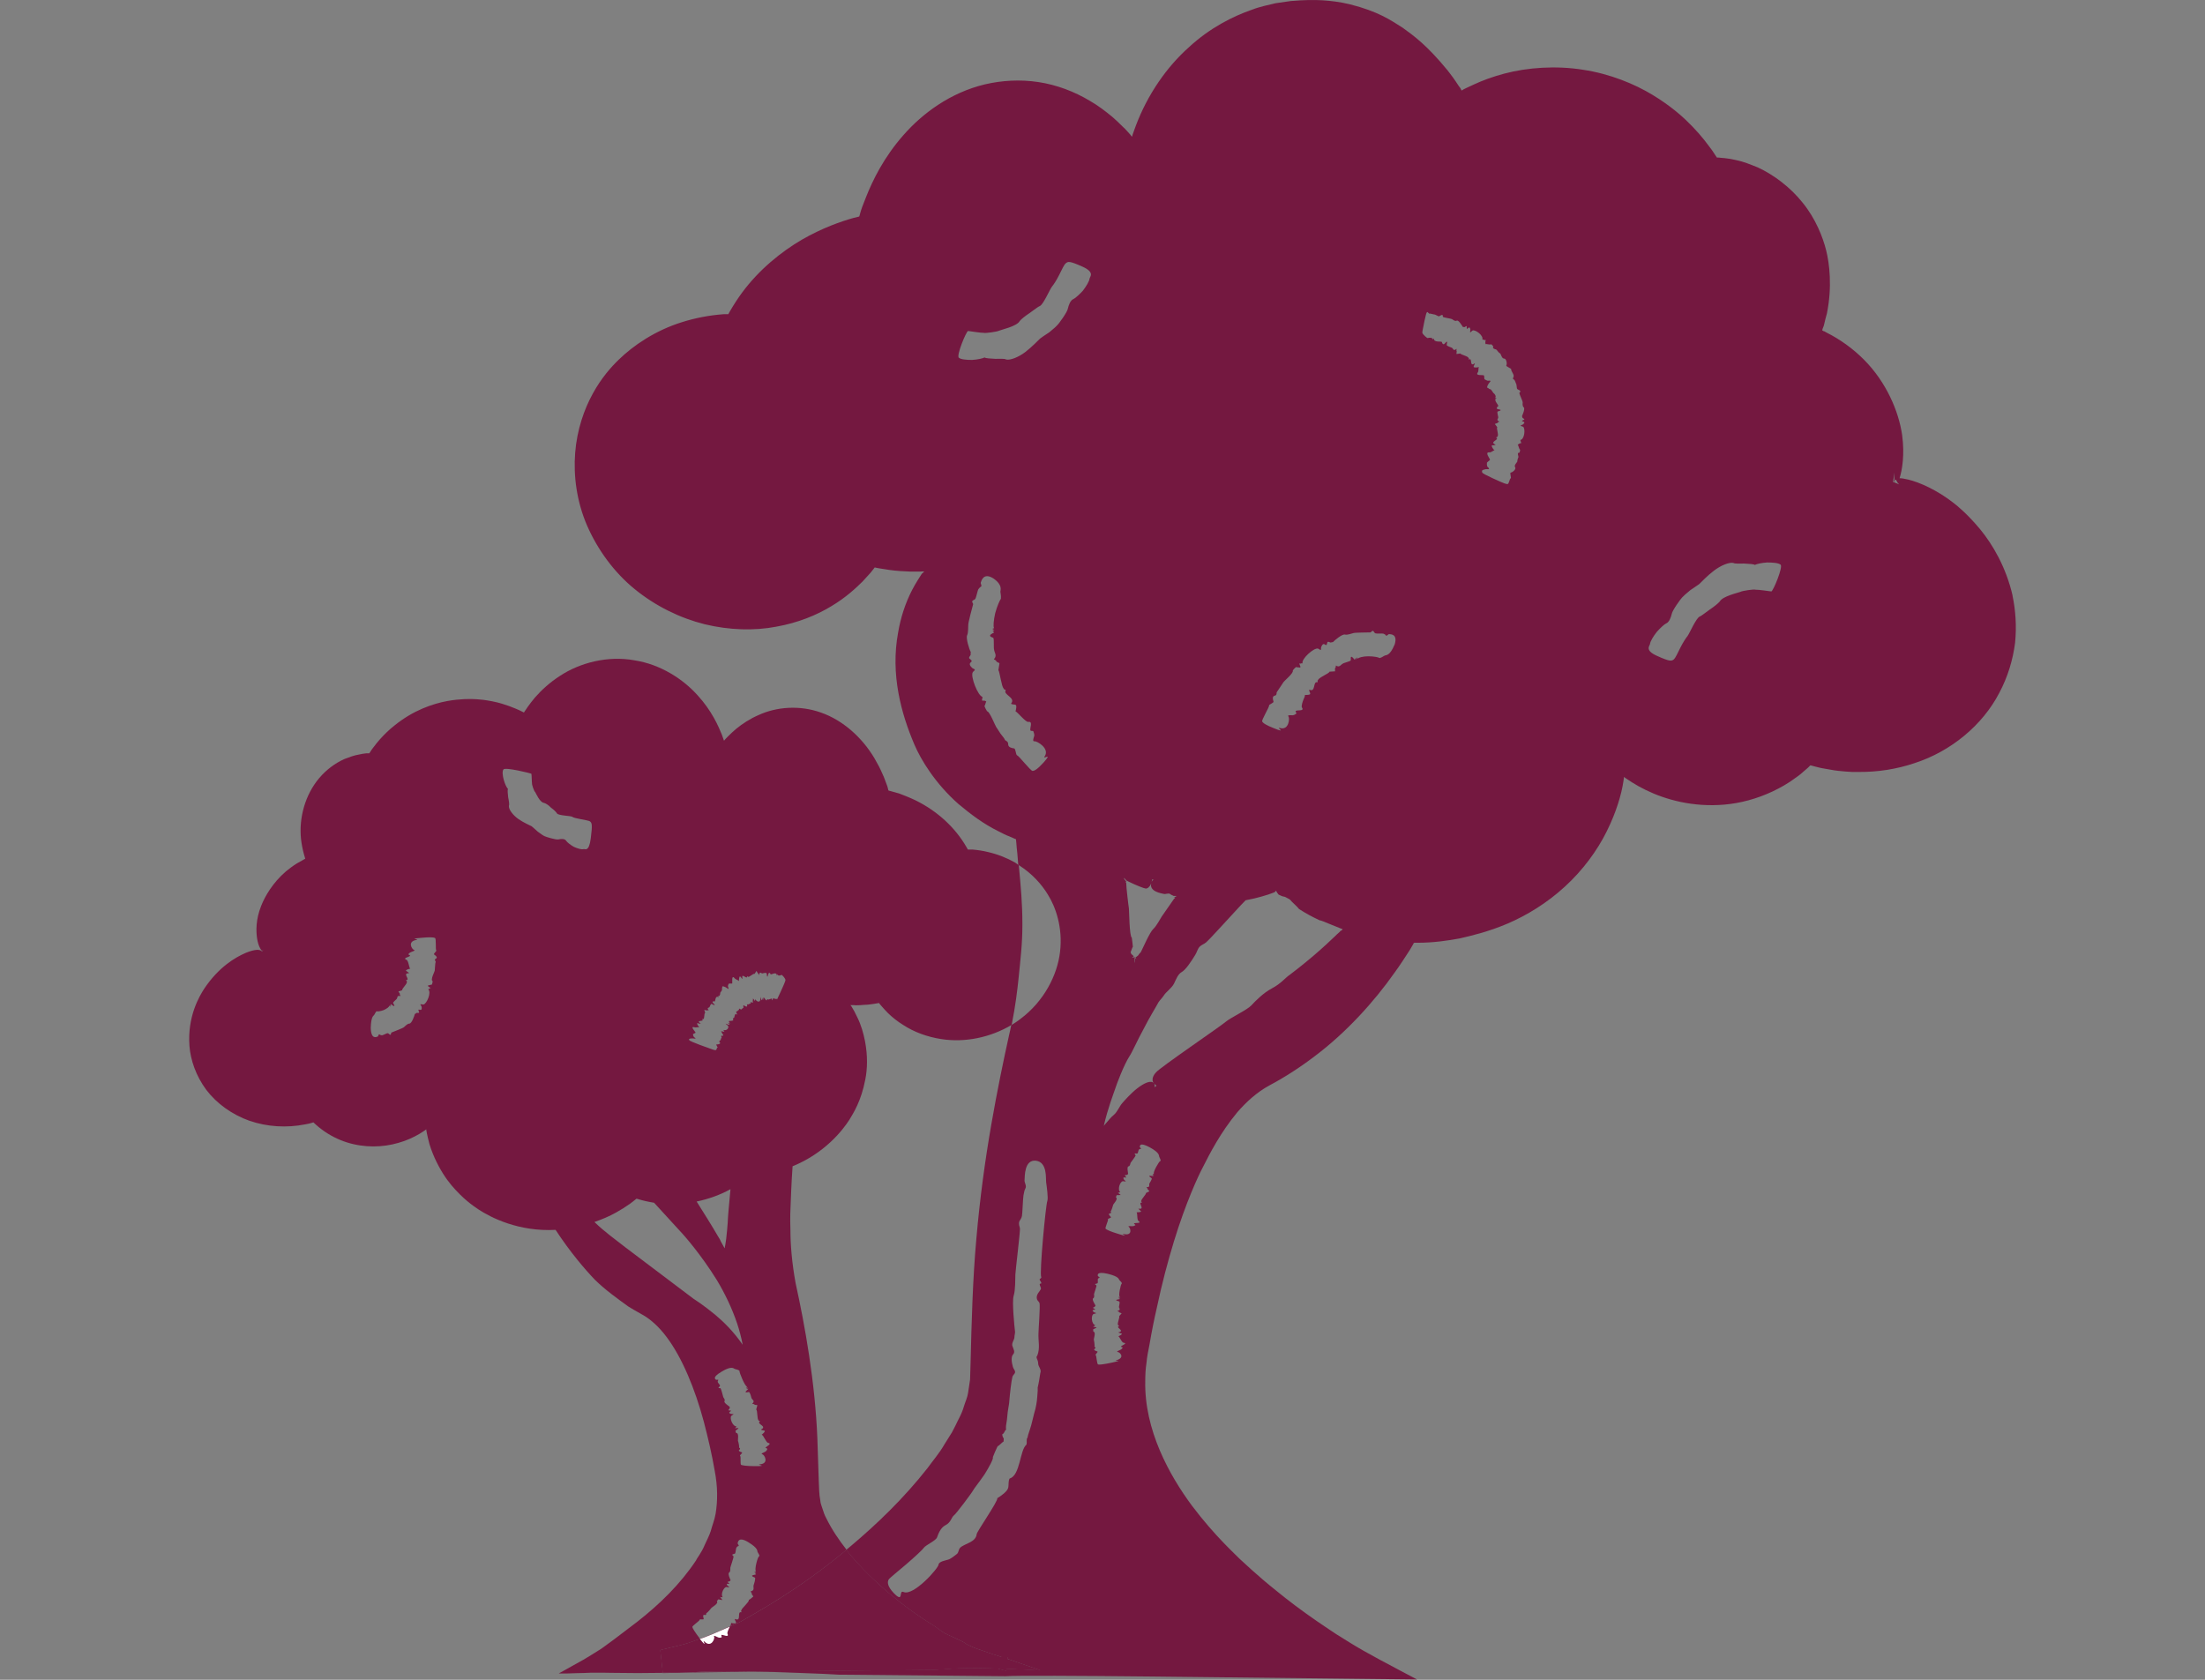 <svg width="105" height="80" viewBox="0 0 105 80" fill="none" xmlns="http://www.w3.org/2000/svg">
<rect x="0" y="0" width="105" height="80" fill="#808080" stroke="none"/>
<g clip-path="url(#clip0_393_2532)">
<path d="M95.84 28.372C95.519 26.986 94.878 25.922 94.302 25.218C93.719 24.514 93.231 24.11 93.042 23.964C92.24 23.333 91.395 22.966 90.871 22.841C90.689 22.797 90.55 22.775 90.456 22.775C90.579 22.387 90.703 21.66 90.579 20.729C90.419 19.592 89.822 18.198 88.765 17.134C88.241 16.606 87.621 16.159 86.973 15.836L86.871 15.777H86.849L86.798 15.748C86.754 15.748 86.783 15.689 86.798 15.638L86.827 15.565L86.842 15.528L86.871 15.418C86.907 15.249 86.951 15.088 86.995 14.934C87.257 13.643 87.111 12.535 86.966 11.948C86.805 11.288 86.456 10.415 85.851 9.667C85.261 8.919 84.452 8.317 83.701 7.972C83.352 7.833 83.038 7.701 82.689 7.628C82.514 7.584 82.332 7.554 82.135 7.532C82.04 7.532 81.938 7.51 81.829 7.503H81.756C81.756 7.503 81.705 7.422 81.669 7.371C81.581 7.224 81.472 7.078 81.341 6.909C81.093 6.571 80.751 6.168 80.292 5.728C80.11 5.552 79.563 5.046 78.703 4.525C77.851 4.004 76.663 3.513 75.381 3.322C74.099 3.116 72.744 3.212 71.636 3.505C71.082 3.652 70.587 3.835 70.179 4.026C70.077 4.07 69.975 4.121 69.88 4.165C69.822 4.195 69.756 4.224 69.698 4.253C69.662 4.275 69.633 4.297 69.603 4.312C69.589 4.283 69.574 4.261 69.56 4.239L69.545 4.202C69.545 4.202 69.487 4.121 69.458 4.085C69.348 3.916 69.261 3.791 69.188 3.689C69.042 3.498 68.977 3.402 68.926 3.344C67.957 2.163 67.352 1.723 66.791 1.319C66.208 0.952 65.64 0.549 64.278 0.204C63.753 0.08 63.381 0.043 62.981 0.014C62.573 -0.008 62.136 -0.008 61.458 0.05C61.305 0.072 61.064 0.109 60.744 0.153C60.431 0.234 60.037 0.3 59.6 0.468C58.718 0.776 57.618 1.319 56.605 2.258C55.578 3.175 54.653 4.473 54.077 6.014L53.939 6.395L53.917 6.476C53.917 6.52 53.888 6.505 53.873 6.476L53.822 6.41L53.677 6.249C53.611 6.168 53.531 6.095 53.451 6.021C53.305 5.867 53.138 5.72 52.977 5.574C52.642 5.295 52.292 5.031 51.913 4.811C51.156 4.356 50.318 4.041 49.451 3.909C48.584 3.777 47.709 3.828 46.894 4.019C45.247 4.415 43.921 5.405 43.017 6.439C42.099 7.481 41.56 8.567 41.225 9.425C41.145 9.638 41.058 9.836 40.999 10.026C40.97 10.129 40.941 10.224 40.919 10.305C40.919 10.32 40.897 10.305 40.89 10.32C40.788 10.342 40.708 10.364 40.642 10.379C40.067 10.54 39.171 10.848 38.187 11.413C37.211 11.985 36.154 12.829 35.331 13.944C35.127 14.222 34.938 14.516 34.763 14.816L34.69 14.948L34.682 14.963H34.471C33.772 15.014 33.094 15.146 32.468 15.345C31.2 15.741 30.158 16.452 29.459 17.134C29.109 17.472 28.635 18 28.227 18.748C27.819 19.489 27.477 20.457 27.389 21.565C27.302 22.665 27.462 23.89 27.958 25.035C28.46 26.179 29.233 27.25 30.224 28.057C31.214 28.864 32.38 29.436 33.553 29.729C34.733 30.015 35.921 30.045 36.956 29.847C38.005 29.663 38.901 29.289 39.586 28.871C40.278 28.46 40.759 28.006 41.072 27.697C41.196 27.558 41.327 27.419 41.466 27.265C41.524 27.191 41.589 27.111 41.655 27.023L41.706 27.037L41.866 27.067C42.034 27.096 42.209 27.118 42.376 27.147C42.712 27.191 43.039 27.213 43.338 27.221H43.819C43.885 27.221 43.994 27.206 44.008 27.221L43.892 27.331C43.892 27.331 43.877 27.353 43.855 27.389L43.71 27.617C43.615 27.763 43.528 27.925 43.44 28.086C43.105 28.732 42.886 29.428 42.77 30.111C42.391 32.128 42.923 34.006 43.542 35.458C43.855 36.192 44.54 37.321 45.648 38.297C46.209 38.767 46.835 39.243 47.542 39.588C47.717 39.676 47.892 39.772 48.074 39.837L48.343 39.955H48.365C48.365 39.955 48.373 39.969 48.38 39.977V39.992L48.394 40.109C48.409 40.292 48.423 40.476 48.445 40.652C48.46 40.842 48.475 41.019 48.489 41.187C49.152 41.598 49.611 42.133 49.888 42.588C50.267 43.182 50.617 44.173 50.478 45.332C50.347 46.476 49.684 47.708 48.606 48.515C48.46 48.633 48.307 48.728 48.154 48.823C48.117 48.985 48.096 49.132 48.052 49.293C47.79 50.481 47.484 51.941 47.2 53.584C46.915 55.227 46.66 57.061 46.493 58.998C46.318 60.934 46.267 62.959 46.216 64.954L46.194 65.702L46.099 66.333C46.07 66.546 45.968 66.758 45.903 66.971C45.844 67.184 45.75 67.397 45.64 67.602C45.538 67.807 45.444 68.013 45.334 68.211L44.963 68.805C44.737 69.201 44.424 69.561 44.161 69.927C43.025 71.372 41.742 72.597 40.54 73.61C40.46 73.683 40.373 73.742 40.293 73.815C40.642 74.255 41.021 74.659 41.378 75.011C42.843 76.441 44.103 77.189 44.314 77.329C44.628 77.505 44.752 77.659 45.014 77.798C46.544 78.495 45.538 78.092 46.362 78.466C47.097 78.73 47.148 78.737 47.702 78.921H47.972V79.009C47.972 79.009 47.994 79.009 48.008 79.023C48.016 79.023 48.023 79.023 48.023 79.023L49.531 79.544L47.979 79.471H47.913V79.566C47.768 79.537 47.629 79.493 47.498 79.456C46.791 79.434 46.194 79.427 45.56 79.449C45.16 79.478 44.875 79.5 44.504 79.522C43.724 79.522 37.786 79.588 36.023 79.603C37.174 79.647 39.287 79.706 39.95 79.757C43.105 79.786 44.715 79.801 47.884 79.83C48.394 79.793 51.36 79.808 54.908 79.845C59.148 79.896 64.088 79.948 67.476 79.984C66.274 79.346 65.086 78.737 64.256 78.216C64.044 78.084 63.848 77.96 63.644 77.835C63.534 77.762 63.425 77.688 63.323 77.622C63.112 77.483 62.915 77.351 62.726 77.219C61.961 76.691 61.334 76.214 60.831 75.803C59.811 74.989 59.258 74.439 59.032 74.241C58.871 74.064 57.873 73.184 56.766 71.717C55.688 70.265 54.485 68.101 54.536 65.768C54.536 65.475 54.551 65.189 54.595 64.903C54.617 64.624 54.682 64.316 54.74 64.022C54.842 63.421 54.959 62.834 55.09 62.269C55.331 61.125 55.615 60.061 55.899 59.13C56.467 57.266 57.072 55.983 57.254 55.638C57.618 54.919 58.114 53.944 58.922 52.968C59.338 52.491 59.84 52.022 60.452 51.691C61.181 51.303 61.91 50.833 62.631 50.283C64.088 49.183 65.414 47.738 66.419 46.307C66.682 45.948 66.908 45.589 67.133 45.244L67.287 44.98C67.306 44.95 67.316 44.933 67.316 44.928V44.914C67.316 44.914 67.338 44.914 67.345 44.899H67.498C68.27 44.899 68.948 44.796 69.501 44.694C70.048 44.569 70.871 44.378 71.782 43.989C72.693 43.601 73.669 43.006 74.514 42.229C75.359 41.459 76.059 40.512 76.51 39.595C76.969 38.678 77.217 37.813 77.305 37.211C77.334 37.043 77.319 37.094 77.334 36.999C77.341 37.006 77.363 37.021 77.385 37.043C77.487 37.109 77.596 37.182 77.72 37.263C77.917 37.388 78.128 37.505 78.368 37.622C79.308 38.084 80.62 38.451 82.121 38.319C82.871 38.253 83.65 38.048 84.401 37.696C84.772 37.52 85.144 37.314 85.494 37.05C85.669 36.933 85.836 36.793 85.996 36.647L86.106 36.551L86.142 36.514C86.142 36.514 86.201 36.449 86.215 36.449L86.55 36.537C86.762 36.595 86.98 36.617 87.199 36.661C87.41 36.705 87.636 36.72 87.854 36.742C88.08 36.764 88.299 36.771 88.525 36.764C89.414 36.771 90.324 36.632 91.184 36.339C92.903 35.781 94.412 34.534 95.206 32.994C95.614 32.231 95.854 31.409 95.956 30.617C96.036 29.817 95.978 29.047 95.832 28.358L95.84 28.372ZM49.873 57.2C49.801 57.347 49.487 60.648 49.582 60.817C49.611 60.883 49.473 60.905 49.509 60.956C49.706 61.242 49.465 61.051 49.516 61.206C49.567 61.36 49.611 61.345 49.502 61.492C49.385 61.638 49.342 61.756 49.385 61.888C49.407 61.954 49.487 61.998 49.502 62.064C49.538 62.203 49.451 63.347 49.451 63.509C49.436 63.883 49.538 64.206 49.393 64.565C49.298 64.653 49.436 64.749 49.436 64.925C49.436 65.101 49.611 65.211 49.538 65.394C49.502 65.621 49.473 65.834 49.414 66.084C49.422 66.135 49.414 66.296 49.393 66.524C49.378 66.751 49.334 67.037 49.247 67.309C49.174 67.58 49.123 67.851 49.05 68.057C48.977 68.262 48.934 68.416 48.934 68.46C48.853 68.541 48.919 68.695 48.875 68.805C48.562 69.054 48.584 70.272 48.081 70.412C48.001 70.536 48.045 70.72 48.008 70.859C47.972 71.035 47.629 71.27 47.491 71.35C47.535 71.49 46.493 72.972 46.507 73.074C46.464 73.456 45.917 73.514 45.721 73.712C45.64 73.793 45.655 73.94 45.568 74.006C45.517 74.043 45.298 74.233 45.152 74.277C45.007 74.321 44.715 74.365 44.693 74.512C44.693 74.681 43.498 76.03 43.025 75.818C42.777 75.708 43.054 76.382 42.559 75.869C42.26 75.554 42.245 75.356 42.318 75.224C42.355 75.157 42.763 74.835 43.156 74.497C43.557 74.153 43.943 73.793 43.986 73.72C44.081 73.58 44.555 73.382 44.62 73.221C44.679 73.06 44.781 72.759 45.028 72.634C45.276 72.509 45.312 72.267 45.407 72.187C45.517 72.121 46.311 71.05 46.34 70.976C46.369 70.91 46.639 70.573 46.886 70.213C47.112 69.847 47.316 69.473 47.28 69.392C47.367 69.186 47.404 69.076 47.505 68.878C47.586 68.849 47.717 68.688 47.79 68.651C47.819 68.409 47.761 68.556 47.724 68.314C47.855 68.233 47.797 68.189 47.913 68.079C47.884 68.005 47.913 67.829 47.95 67.609C47.965 67.382 48.001 67.111 48.052 66.839C48.096 66.296 48.161 65.768 48.212 65.563C48.234 65.489 48.329 65.431 48.336 65.357C48.351 65.269 48.263 65.203 48.234 65.101C48.169 64.873 48.139 64.617 48.241 64.507C48.351 64.389 48.263 64.257 48.212 64.11C48.154 63.964 48.314 63.802 48.307 63.67C48.307 63.597 48.336 63.509 48.336 63.435C48.307 63.186 48.183 61.983 48.27 61.712C48.358 61.44 48.343 60.868 48.351 60.692C48.358 60.516 48.577 58.704 48.569 58.521C48.562 58.425 48.533 58.396 48.526 58.315C48.504 58.11 48.613 58.132 48.664 57.912C48.686 57.824 48.715 57.01 48.737 56.929C48.773 56.76 48.773 56.702 48.832 56.592C48.897 56.481 48.773 56.306 48.788 56.21C48.802 56.027 48.773 55.212 49.334 55.279C49.881 55.352 49.793 56.129 49.815 56.291C49.844 56.504 49.924 57.054 49.873 57.2ZM54.871 41.877H54.886C54.886 41.877 54.908 41.877 54.922 41.891C54.893 41.928 54.857 41.957 54.835 42.009C54.85 41.972 54.864 41.921 54.871 41.877ZM53.582 41.862C53.582 41.862 53.626 41.928 53.64 41.943C53.64 41.928 53.64 41.935 53.742 41.987C54.114 42.17 54.5 42.317 54.558 42.317C54.587 42.317 54.609 42.317 54.631 42.302C54.66 42.288 54.682 42.273 54.697 42.258C54.711 42.243 54.726 42.229 54.74 42.207C54.755 42.192 54.77 42.178 54.777 42.156C54.791 42.133 54.806 42.104 54.821 42.068C54.718 42.456 55.294 42.544 55.425 42.574C55.498 42.596 55.636 42.522 55.717 42.574C55.775 42.632 55.87 42.647 55.87 42.662C55.87 42.676 56.023 42.662 56.023 42.676C56.023 42.676 56.023 42.676 56.008 42.691C55.993 42.691 55.979 42.706 55.964 42.713C55.943 42.72 55.921 42.735 55.906 42.742C55.899 42.742 55.892 42.75 55.892 42.75C55.906 42.75 55.95 42.742 55.957 42.75C55.957 42.75 55.957 42.764 55.935 42.786L55.906 42.808C55.862 42.874 55.819 42.94 55.768 43.006C55.564 43.3 55.36 43.593 55.323 43.645C55.258 43.747 55.068 44.107 54.915 44.246C54.762 44.378 54.413 45.17 54.332 45.332C54.303 45.383 54.245 45.42 54.223 45.464C54.209 45.508 54.15 45.537 54.106 45.574C54.07 45.589 54.063 45.559 54.07 45.581C54.106 45.618 54.121 45.721 54.07 45.64C54.026 45.552 54.048 45.574 54.041 45.684C54.041 45.728 54.026 45.867 54.019 45.867C54.012 45.867 54.019 45.721 54.019 45.676C54.026 45.633 54.026 45.603 54.026 45.574C54.048 45.5 54.026 45.625 53.917 45.611C53.975 45.566 53.917 45.581 53.99 45.552C53.888 45.405 53.895 45.522 53.837 45.346C53.873 45.295 53.903 45.141 53.946 45.09C53.932 44.921 53.917 44.833 53.895 44.657C53.779 44.591 53.771 43.366 53.757 43.256C53.742 43.204 53.626 42.2 53.633 42.111C53.633 42.09 53.633 42.06 53.626 42.031C53.626 42.016 53.611 42.023 53.604 42.016C53.589 42.009 53.582 41.987 53.626 41.994C53.633 42.001 53.64 42.001 53.648 42.001C53.626 41.979 53.575 41.928 53.531 41.855C53.502 41.803 53.524 41.803 53.575 41.862H53.582ZM49.699 36.309C49.407 36.632 49.254 36.72 49.167 36.713C49.079 36.713 48.526 36.008 48.445 35.979C48.358 35.957 48.38 35.656 48.285 35.642C48.183 35.627 48.008 35.598 48.008 35.444C48.016 35.289 47.862 35.282 47.848 35.224C47.848 35.194 47.739 35.062 47.637 34.93C47.542 34.783 47.455 34.644 47.44 34.629C47.396 34.578 47.127 33.874 47.003 33.874C46.944 33.771 46.915 33.727 46.879 33.624C46.923 33.573 46.93 33.463 46.966 33.412C46.864 33.331 46.894 33.404 46.748 33.353C46.813 33.265 46.74 33.28 46.791 33.192C46.566 33.148 46.209 32.216 46.318 32.025C46.333 31.981 46.42 31.937 46.42 31.901C46.42 31.857 46.325 31.849 46.289 31.805C46.201 31.724 46.129 31.614 46.23 31.541C46.325 31.468 46.23 31.424 46.165 31.365C46.099 31.306 46.245 31.211 46.223 31.152C46.209 31.123 46.238 31.079 46.223 31.042C46.158 30.94 45.983 30.382 46.056 30.25C46.114 30.125 46.099 29.854 46.107 29.773C46.092 29.685 46.318 28.856 46.34 28.776C46.34 28.732 46.303 28.71 46.296 28.666C46.296 28.563 46.391 28.6 46.449 28.512C46.478 28.475 46.558 28.101 46.587 28.064C46.639 28.006 46.646 27.976 46.711 27.939C46.777 27.917 46.682 27.785 46.704 27.741C46.733 27.668 46.828 27.243 47.309 27.551C47.761 27.866 47.637 28.108 47.637 28.181C47.651 28.277 47.695 28.519 47.637 28.556C47.615 28.578 47.476 28.878 47.389 29.209C47.316 29.531 47.287 29.869 47.338 29.905C47.367 29.927 47.229 29.935 47.265 29.957C47.469 30.074 47.221 29.986 47.28 30.052C47.331 30.111 47.374 30.111 47.265 30.162C47.156 30.221 47.119 30.265 47.17 30.316C47.2 30.346 47.28 30.36 47.301 30.382C47.345 30.433 47.309 30.881 47.338 30.94C47.352 31.086 47.476 31.196 47.36 31.358C47.265 31.409 47.418 31.416 47.44 31.483C47.455 31.556 47.637 31.549 47.586 31.637L47.542 31.915C47.6 31.967 47.702 32.744 47.79 32.773C47.761 32.832 47.877 32.832 47.892 32.876C47.753 33.089 48.387 33.221 48.147 33.507C48.161 33.558 48.3 33.544 48.358 33.566C48.431 33.595 48.38 33.793 48.358 33.881C48.431 33.881 48.861 34.431 48.977 34.38C49.21 34.351 49.014 34.695 49.072 34.791C49.094 34.827 49.203 34.791 49.21 34.835C49.21 34.864 49.269 34.959 49.247 35.055C49.218 35.143 49.152 35.326 49.261 35.304C49.371 35.282 49.997 35.642 49.75 36.016C49.618 36.221 50.165 35.781 49.699 36.309ZM51.884 13.269C51.87 13.401 51.724 13.635 51.564 13.848C51.382 14.046 51.185 14.215 51.112 14.244C50.966 14.303 50.886 14.545 50.85 14.699C50.828 14.86 50.413 15.433 50.347 15.484C50.318 15.528 50.143 15.682 49.961 15.829C49.771 15.953 49.575 16.085 49.531 16.122C49.422 16.225 49.152 16.511 48.832 16.76C48.504 17.01 48.103 17.171 47.906 17.12C47.855 17.076 47.622 17.09 47.396 17.09C47.163 17.076 46.937 17.068 46.886 17.024C46.806 17.068 46.551 17.127 46.289 17.142C46.026 17.142 45.757 17.12 45.662 17.039C45.524 16.951 46.012 15.777 46.099 15.763C46.223 15.777 46.719 15.858 46.843 15.851C46.908 15.88 47.491 15.799 47.578 15.748C47.666 15.704 48.424 15.543 48.555 15.293C48.628 15.198 48.824 15.044 49.036 14.904C49.24 14.758 49.436 14.604 49.516 14.574C49.677 14.516 49.997 13.767 50.099 13.643C50.158 13.577 50.311 13.349 50.434 13.1C50.558 12.843 50.682 12.594 50.74 12.55C50.857 12.447 50.915 12.418 51.542 12.697C52.161 12.975 51.892 13.181 51.884 13.269ZM53.371 64.14C53.371 64.14 53.473 64.162 53.458 64.184C53.451 64.191 53.436 64.242 53.363 64.279C53.298 64.308 53.13 64.382 53.225 64.389C53.32 64.389 53.589 64.653 53.174 64.778C52.941 64.844 53.633 64.741 52.948 64.895C52.526 64.983 52.358 64.998 52.292 64.983C52.227 64.961 52.219 64.565 52.176 64.536C52.132 64.507 52.322 64.382 52.249 64.36C52.176 64.338 52.045 64.294 52.132 64.235C52.219 64.169 52.096 64.14 52.117 64.118C52.139 64.088 52.096 63.817 52.088 63.802C52.074 63.773 52.205 63.435 52.066 63.421C52.059 63.377 52.052 63.355 52.059 63.303C52.117 63.289 52.169 63.245 52.219 63.23C52.169 63.186 52.161 63.215 52.052 63.179C52.154 63.149 52.074 63.142 52.161 63.113C51.965 63.061 51.95 62.651 52.066 62.585C52.088 62.57 52.183 62.555 52.198 62.541C52.198 62.526 52.117 62.511 52.088 62.489C52.03 62.445 51.986 62.394 52.096 62.379C52.205 62.357 52.11 62.328 52.059 62.298C52.001 62.269 52.161 62.247 52.139 62.218C52.139 62.203 52.169 62.188 52.169 62.174C52.139 62.123 51.979 61.88 52.059 61.829C52.132 61.785 52.096 61.668 52.096 61.638C52.096 61.602 52.227 61.257 52.212 61.22C52.198 61.198 52.161 61.191 52.154 61.176C52.117 61.132 52.227 61.147 52.27 61.11C52.285 61.096 52.27 60.927 52.278 60.912C52.307 60.883 52.3 60.868 52.351 60.861C52.409 60.846 52.278 60.787 52.278 60.765C52.278 60.736 52.198 60.538 52.744 60.663C53.291 60.795 53.269 60.919 53.298 60.956C53.342 61 53.458 61.117 53.414 61.132C53.371 61.154 53.239 61.726 53.327 61.763C53.363 61.778 53.218 61.763 53.261 61.785C53.473 61.851 53.218 61.792 53.276 61.829C53.334 61.858 53.378 61.858 53.269 61.88C53.167 61.895 53.123 61.917 53.174 61.939C53.196 61.954 53.276 61.968 53.298 61.983C53.342 62.012 53.283 62.211 53.283 62.24C53.283 62.306 53.385 62.364 53.247 62.423C53.145 62.438 53.291 62.46 53.291 62.489C53.291 62.519 53.465 62.541 53.392 62.57L53.291 62.687C53.342 62.717 53.174 63.069 53.247 63.091C53.196 63.113 53.298 63.127 53.298 63.149C53.072 63.215 53.604 63.377 53.261 63.45C53.247 63.48 53.378 63.494 53.414 63.516C53.465 63.538 53.32 63.612 53.254 63.641C53.32 63.656 53.414 63.956 53.516 63.949C53.72 63.978 53.371 64.088 53.371 64.14ZM55.25 55.293C55.199 55.3 54.879 55.843 54.952 55.909C54.952 55.909 54.901 55.902 54.886 55.902C55.046 56.034 54.835 55.909 54.879 55.953C54.922 56.005 54.966 56.027 54.857 56.005C54.748 55.99 54.704 55.99 54.74 56.034C54.755 56.056 54.828 56.1 54.842 56.115C54.871 56.159 54.74 56.342 54.733 56.364C54.704 56.43 54.777 56.533 54.631 56.54C54.529 56.518 54.66 56.592 54.646 56.621C54.631 56.65 54.784 56.738 54.711 56.746L54.566 56.819C54.602 56.87 54.303 57.149 54.354 57.2C54.303 57.2 54.391 57.259 54.376 57.274C54.15 57.252 54.566 57.626 54.216 57.56C54.194 57.575 54.303 57.648 54.332 57.684C54.361 57.729 54.201 57.736 54.121 57.736C54.179 57.78 54.128 58.11 54.223 58.154C54.391 58.279 54.026 58.22 53.997 58.271C53.997 58.286 54.085 58.337 54.063 58.352C54.041 58.352 54.005 58.403 53.932 58.396C53.852 58.396 53.669 58.381 53.757 58.433C53.837 58.491 53.939 58.866 53.516 58.77C53.378 58.741 53.545 58.814 53.575 58.851C53.545 58.851 53.465 58.829 53.269 58.77C52.853 58.645 52.7 58.565 52.649 58.521C52.606 58.477 52.788 58.125 52.759 58.073C52.73 58.029 52.955 58.007 52.897 57.956C52.846 57.905 52.751 57.802 52.853 57.787C52.963 57.773 52.868 57.692 52.897 57.677C52.926 57.663 53.006 57.398 53.006 57.384C53.006 57.347 53.269 57.098 53.138 57.024C53.152 56.98 53.159 56.958 53.181 56.914C53.247 56.929 53.312 56.907 53.363 56.914C53.334 56.856 53.312 56.885 53.232 56.797C53.334 56.812 53.261 56.782 53.349 56.782C53.196 56.658 53.334 56.269 53.473 56.254C53.502 56.254 53.589 56.276 53.604 56.269C53.618 56.254 53.545 56.21 53.524 56.181C53.487 56.115 53.465 56.056 53.575 56.078C53.677 56.1 53.604 56.034 53.575 55.99C53.531 55.939 53.691 55.975 53.684 55.946C53.684 55.924 53.72 55.924 53.72 55.909C53.72 55.851 53.648 55.572 53.735 55.55C53.822 55.535 53.822 55.411 53.837 55.381C53.852 55.352 54.077 55.073 54.077 55.022C54.07 55 54.041 54.978 54.034 54.956C54.019 54.904 54.114 54.956 54.165 54.934C54.187 54.926 54.216 54.758 54.23 54.75C54.267 54.728 54.267 54.714 54.318 54.721C54.376 54.721 54.267 54.633 54.274 54.611C54.289 54.582 54.252 54.376 54.748 54.64C55.243 54.912 55.178 55.036 55.199 55.081C55.221 55.139 55.301 55.286 55.258 55.293H55.25ZM63.913 44.29C63.913 44.29 63.87 44.319 63.855 44.327H63.84L63.782 44.393C63.731 44.437 63.687 44.481 63.651 44.51C63.578 44.584 63.527 44.635 63.498 44.657C63.454 44.701 63.002 45.134 62.507 45.552C62.012 45.97 61.494 46.373 61.407 46.432C61.225 46.549 60.992 46.85 60.569 47.07C60.154 47.29 59.782 47.672 59.585 47.884C59.389 48.097 58.602 48.464 58.369 48.662C58.15 48.86 55.221 50.848 55.046 51.075C54.995 51.127 54.959 51.178 54.93 51.237C54.908 51.288 54.886 51.339 54.886 51.391C54.886 51.42 54.886 51.442 54.886 51.464C54.886 51.479 54.893 51.501 54.901 51.516C54.915 51.545 54.93 51.574 54.952 51.596C54.981 51.633 55.017 51.669 55.075 51.706C55.068 51.706 55.061 51.706 55.054 51.721C55.025 51.743 55.01 51.758 54.981 51.779C54.995 51.706 54.988 51.648 54.952 51.596C54.821 51.42 54.478 51.581 54.157 51.831C53.837 52.08 53.545 52.418 53.436 52.542C53.32 52.667 53.203 52.961 53.043 53.093C52.875 53.232 52.824 53.32 52.613 53.555C52.613 53.555 52.584 53.591 52.562 53.621C52.744 52.806 53.05 52.022 53.094 51.882C53.181 51.603 53.524 50.709 53.779 50.312C53.91 50.122 54.157 49.55 54.456 49.007C54.733 48.457 55.061 47.936 55.163 47.738C55.228 47.635 55.345 47.525 55.411 47.422C55.527 47.232 55.789 47.07 55.906 46.843C56.015 46.615 56.096 46.388 56.285 46.285C56.467 46.175 56.708 45.816 56.911 45.486C57.006 45.332 57.021 45.2 57.13 45.082C57.218 44.994 57.334 44.965 57.429 44.884C57.662 44.679 58.361 43.887 59.075 43.124L59.309 42.882C59.309 42.882 59.272 42.882 59.352 42.867C59.615 42.816 59.855 42.764 60.074 42.698C60.292 42.64 60.482 42.574 60.635 42.515C60.664 42.5 60.715 42.478 60.729 42.471V42.456C60.729 42.456 60.758 42.427 60.758 42.42L60.773 42.434C60.773 42.434 60.788 42.464 60.795 42.478C60.802 42.478 60.802 42.478 60.802 42.493C60.824 42.522 60.853 42.559 60.882 42.603C61.269 42.794 61.021 42.603 61.422 42.838C61.494 42.94 61.793 43.19 61.859 43.292C62.23 43.527 62.434 43.637 62.835 43.828C62.893 43.828 63.105 43.916 63.403 44.041C63.549 44.099 63.731 44.173 63.913 44.246C63.913 44.246 63.935 44.246 63.935 44.261L63.906 44.29H63.913ZM66.398 30.72C66.186 31.24 65.997 31.196 65.946 31.218C65.873 31.255 65.706 31.372 65.669 31.328C65.654 31.306 65.414 31.255 65.159 31.255C64.911 31.255 64.671 31.321 64.656 31.372C64.656 31.409 64.613 31.277 64.605 31.314C64.576 31.541 64.569 31.284 64.54 31.35C64.511 31.416 64.532 31.46 64.46 31.365C64.387 31.277 64.343 31.255 64.321 31.314C64.321 31.343 64.329 31.431 64.321 31.453C64.299 31.497 63.979 31.57 63.942 31.607C63.84 31.659 63.804 31.783 63.651 31.717C63.585 31.644 63.629 31.783 63.585 31.812C63.542 31.842 63.614 32.011 63.534 31.974L63.309 31.989C63.309 32.069 62.748 32.289 62.769 32.392C62.711 32.377 62.769 32.48 62.733 32.495C62.507 32.429 62.667 32.986 62.354 32.847C62.31 32.869 62.391 32.979 62.391 33.038C62.391 33.104 62.223 33.096 62.136 33.096C62.157 33.126 62.099 33.258 62.041 33.39C61.997 33.529 61.961 33.668 62.004 33.705C62.121 33.889 61.757 33.793 61.698 33.867C61.684 33.896 61.757 33.977 61.727 33.991C61.706 33.991 61.64 34.065 61.553 34.065C61.472 34.065 61.283 34.042 61.356 34.123C61.422 34.211 61.378 34.791 60.955 34.673C60.715 34.607 61.334 34.952 60.678 34.688C60.278 34.534 60.139 34.431 60.103 34.358C60.074 34.285 60.438 33.683 60.431 33.61C60.416 33.536 60.671 33.485 60.642 33.404C60.613 33.316 60.569 33.162 60.7 33.133C60.831 33.104 60.766 32.979 60.809 32.95C60.839 32.92 61.101 32.502 61.123 32.48C61.152 32.429 61.626 32.04 61.56 31.93C61.618 31.864 61.64 31.827 61.713 31.768C61.771 31.791 61.866 31.776 61.917 31.798C61.939 31.695 61.895 31.732 61.873 31.593C61.975 31.629 61.931 31.57 62.026 31.593C61.961 31.38 62.565 30.844 62.755 30.888C62.791 30.888 62.864 30.962 62.886 30.954C62.922 30.947 62.893 30.859 62.915 30.815C62.952 30.712 63.01 30.631 63.097 30.698C63.185 30.764 63.185 30.668 63.206 30.595C63.236 30.514 63.359 30.631 63.396 30.595C63.418 30.573 63.462 30.595 63.483 30.573C63.542 30.5 63.92 30.184 64.044 30.221C64.161 30.25 64.365 30.169 64.43 30.155C64.496 30.118 65.195 30.125 65.261 30.118C65.297 30.103 65.312 30.067 65.341 30.052C65.421 30.015 65.414 30.125 65.494 30.162C65.531 30.184 65.844 30.162 65.873 30.177C65.931 30.206 65.96 30.206 65.997 30.265C66.026 30.316 66.114 30.191 66.15 30.199C66.216 30.213 66.58 30.177 66.405 30.72H66.398ZM72.387 20.956C72.452 21.008 72.372 21.044 72.46 21.088C72.343 21.125 72.336 21.132 72.27 21.183C72.314 21.206 72.328 21.389 72.387 21.418C72.387 21.477 72.372 21.499 72.358 21.558C72.212 21.543 72.321 21.741 72.306 21.77C72.292 21.785 72.241 21.946 72.255 21.976C72.255 22.005 72.081 22.159 72.146 22.247C72.219 22.335 72.03 22.497 71.95 22.504C71.869 22.504 71.986 22.761 71.935 22.783C71.884 22.805 71.855 23.047 71.789 23.054C71.724 23.054 71.68 23.054 71.061 22.768C70.441 22.482 70.602 22.497 70.58 22.467C70.507 22.387 70.747 22.328 70.842 22.343C70.944 22.357 70.908 22.291 70.842 22.24C70.784 22.181 70.813 22.056 70.806 22.042C70.806 22.012 70.944 21.924 70.951 21.902C70.959 21.844 70.689 21.536 70.908 21.543C71.01 21.565 71.097 21.448 71.17 21.448C71.104 21.404 70.995 21.228 71.046 21.213C71.09 21.198 71.214 21.213 71.214 21.176C70.886 21.037 71.439 20.949 71.243 20.839C71.236 20.817 71.345 20.809 71.301 20.787C71.396 20.765 71.236 20.369 71.301 20.347L71.199 20.215C71.133 20.179 71.308 20.164 71.316 20.135C71.316 20.098 71.461 20.083 71.367 20.061C71.236 19.995 71.359 19.936 71.345 19.863C71.345 19.834 71.279 19.628 71.316 19.599C71.338 19.584 71.418 19.57 71.439 19.555C71.49 19.526 71.439 19.504 71.338 19.489C71.236 19.474 71.272 19.386 71.338 19.35C71.403 19.298 71.075 19.056 71.265 18.954C71.301 18.932 71.163 18.968 71.192 18.946C71.272 18.895 71.17 18.741 71.126 18.726C71.097 18.712 71.017 18.535 70.959 18.535C70.9 18.535 70.879 18.477 70.857 18.477C70.755 18.484 70.871 18.271 70.944 18.198C71.017 18.132 70.944 18.117 70.879 18.132C70.813 18.147 70.718 18.066 70.696 18.066C70.674 18.066 70.682 17.897 70.667 17.883C70.624 17.839 70.252 17.912 70.361 17.751C70.427 17.677 70.383 17.538 70.427 17.479C70.354 17.509 70.157 17.516 70.172 17.465C70.172 17.421 70.252 17.31 70.223 17.303C69.953 17.509 70.135 17.002 69.946 17.127C69.924 17.127 69.975 17.024 69.924 17.054C69.953 16.973 69.545 16.892 69.545 16.834L69.385 16.856C69.319 16.892 69.385 16.738 69.363 16.716C69.334 16.694 69.392 16.562 69.327 16.636C69.203 16.724 69.203 16.599 69.137 16.562C69.108 16.548 68.897 16.482 68.889 16.43C68.889 16.408 68.911 16.328 68.911 16.305C68.911 16.247 68.875 16.269 68.802 16.357C68.729 16.445 68.671 16.357 68.664 16.298C68.664 16.225 68.256 16.342 68.285 16.115C68.27 16.129 68.248 16.159 68.234 16.174C68.234 16.071 68.037 16.071 68.001 16.1C67.964 16.129 67.76 15.924 67.738 15.873C67.724 15.829 67.716 15.829 67.833 15.278C67.95 14.728 67.957 14.904 67.986 14.86C67.986 14.89 68.052 14.912 68.052 14.941C68.095 14.912 68.27 14.985 68.314 14.978C68.343 14.978 68.489 15.066 68.518 15.066C68.576 15.051 68.664 14.963 68.7 15.014C68.7 15.037 68.7 15.073 68.715 15.095C68.751 15.124 69.108 15.176 69.144 15.198C69.181 15.22 69.283 15.315 69.37 15.271C69.458 15.227 69.625 15.521 69.662 15.572C69.669 15.587 69.705 15.557 69.713 15.579C69.735 15.609 69.844 15.484 69.844 15.55C69.844 15.616 69.829 15.711 69.902 15.631C69.982 15.55 70.011 15.631 70.019 15.704C70.019 15.741 69.99 15.821 70.011 15.829C70.033 15.829 70.092 15.755 70.121 15.741C70.252 15.682 70.66 15.983 70.587 16.181C70.667 16.144 70.66 16.232 70.747 16.181C70.725 16.305 70.725 16.313 70.74 16.393C70.784 16.364 70.966 16.438 71.01 16.393C71.061 16.43 71.075 16.459 71.112 16.503C71.031 16.621 71.257 16.628 71.272 16.665C71.287 16.687 71.388 16.819 71.425 16.826C71.469 16.826 71.505 17.083 71.622 17.076C71.738 17.076 71.775 17.332 71.731 17.398C71.702 17.465 71.986 17.538 71.964 17.604C71.95 17.663 72.117 17.861 72.073 17.919C72.073 17.919 72.088 17.941 72.073 17.956C72.059 17.978 72.015 18.044 72.088 18.073C72.153 18.11 72.175 18.257 72.204 18.293C72.219 18.308 72.226 18.514 72.248 18.528C72.299 18.565 72.416 18.594 72.394 18.653C72.394 18.675 72.358 18.689 72.35 18.719C72.35 18.777 72.51 19.1 72.51 19.159C72.51 19.203 72.481 19.342 72.561 19.401C72.634 19.467 72.496 19.768 72.474 19.826C72.474 19.841 72.503 19.863 72.496 19.885C72.481 19.915 72.634 19.951 72.576 19.988C72.518 20.017 72.423 20.047 72.525 20.076C72.634 20.105 72.583 20.164 72.518 20.215C72.489 20.237 72.409 20.252 72.409 20.274C72.409 20.289 72.51 20.311 72.532 20.325C72.642 20.413 72.605 20.934 72.387 20.956ZM84.35 28.167C84.226 28.152 83.731 28.079 83.607 28.086C83.541 28.049 82.958 28.137 82.871 28.189C82.784 28.226 82.026 28.394 81.895 28.644C81.822 28.732 81.625 28.893 81.414 29.032C81.21 29.179 81.02 29.333 80.94 29.363C80.773 29.421 80.452 30.169 80.357 30.294C80.299 30.36 80.146 30.587 80.022 30.837C79.898 31.094 79.774 31.343 79.716 31.394C79.6 31.49 79.534 31.519 78.915 31.24C78.295 30.969 78.565 30.756 78.572 30.668C78.587 30.536 78.733 30.302 78.893 30.096C79.075 29.891 79.264 29.722 79.337 29.693C79.49 29.634 79.57 29.392 79.607 29.238C79.629 29.076 80.044 28.504 80.102 28.453C80.139 28.409 80.306 28.255 80.489 28.108C80.678 27.976 80.875 27.851 80.918 27.815C81.028 27.712 81.297 27.419 81.618 27.177C81.946 26.927 82.339 26.766 82.543 26.81C82.594 26.854 82.827 26.839 83.053 26.839C83.286 26.854 83.512 26.861 83.563 26.905C83.643 26.861 83.891 26.802 84.153 26.788C84.423 26.788 84.692 26.81 84.787 26.89C84.925 26.979 84.437 28.152 84.35 28.167ZM90.251 22.988C90.215 22.973 90.179 22.966 90.142 22.951C90.171 22.805 90.193 22.651 90.208 22.504C90.208 22.651 90.208 22.768 90.208 22.863C90.244 22.863 90.266 22.863 90.281 22.841L90.368 23.003V22.988C90.383 23.01 90.404 23.039 90.434 23.069C90.368 23.039 90.302 23.01 90.237 22.988H90.251Z" fill="#741840"/>
<path d="M31.549 79.679C31.695 79.679 31.819 79.679 31.943 79.672C31.812 79.672 31.68 79.672 31.549 79.672V79.679Z" fill="#741840"/>
<path d="M90.222 22.97C90.222 22.97 90.222 22.904 90.215 22.867C90.201 22.867 90.186 22.867 90.164 22.867L90.222 22.97Z" fill="#741840"/>
<path d="M48.496 41.195C48.445 41.158 48.394 41.114 48.336 41.078C47.957 40.865 47.527 40.689 47.053 40.579C46.82 40.52 46.572 40.483 46.325 40.461C46.259 40.461 46.194 40.461 46.135 40.461H46.092C46.092 40.461 46.106 40.498 46.019 40.337C45.487 39.412 44.635 38.627 43.607 38.121C43.352 37.997 43.09 37.894 42.82 37.791C42.682 37.755 42.544 37.711 42.405 37.674L42.318 37.652C42.318 37.652 42.31 37.637 42.303 37.637L42.267 37.49C42.245 37.424 42.223 37.351 42.194 37.285C42.143 37.153 42.099 37.014 42.033 36.882C41.924 36.617 41.786 36.361 41.64 36.111C41.05 35.121 40.146 34.307 39.105 33.94C38.07 33.566 36.962 33.669 36.132 34.05C35.709 34.233 35.352 34.468 35.046 34.718C34.901 34.842 34.762 34.974 34.638 35.099C34.58 35.158 34.529 35.209 34.485 35.268C34.478 35.282 34.471 35.268 34.471 35.261C34.427 35.136 34.391 35.04 34.369 34.974C34.216 34.6 33.895 33.845 33.21 33.104C32.54 32.356 31.462 31.637 30.201 31.446C28.955 31.219 27.622 31.556 26.668 32.187C26.187 32.495 25.786 32.862 25.473 33.221C25.24 33.493 24.992 33.859 24.948 33.933L24.89 33.903C24.773 33.845 24.664 33.793 24.555 33.749C24.336 33.654 24.14 33.588 23.95 33.529C23.578 33.412 23.273 33.368 23.025 33.331C22.522 33.273 22.267 33.295 22.129 33.295C21.691 33.317 20.992 33.375 20.125 33.742C19.695 33.925 19.229 34.19 18.77 34.564C18.537 34.747 18.311 34.967 18.092 35.209C17.983 35.334 17.874 35.466 17.772 35.605C17.721 35.671 17.67 35.737 17.626 35.818L17.582 35.877H17.436C17.32 35.891 17.211 35.906 17.094 35.935C16.861 35.972 16.635 36.06 16.402 36.148C15.957 36.346 15.535 36.661 15.2 37.058C14.53 37.85 14.231 38.943 14.333 39.948C14.362 40.197 14.406 40.439 14.471 40.674C14.515 40.835 14.515 40.813 14.522 40.85C14.53 40.865 14.537 40.887 14.537 40.894C14.486 40.931 14.282 41.033 14.136 41.121C13.947 41.239 13.772 41.371 13.611 41.503C12.985 42.046 12.621 42.677 12.438 43.139C12.176 43.792 12.191 44.342 12.242 44.694C12.3 45.053 12.417 45.237 12.489 45.295L12.533 45.222C12.533 45.222 12.511 45.273 12.511 45.295C12.504 45.295 12.497 45.295 12.489 45.295C12.489 45.303 12.475 45.303 12.468 45.303C12.38 45.207 12.14 45.2 11.695 45.383C11.207 45.596 10.428 46.044 9.735 47.071C9.488 47.452 8.919 48.413 9.021 49.807C9.072 50.489 9.335 51.244 9.823 51.904C10.318 52.557 11.054 53.086 11.885 53.379C12.723 53.665 13.648 53.724 14.53 53.548C14.639 53.533 14.748 53.504 14.857 53.474L14.923 53.452C14.923 53.452 14.93 53.452 14.938 53.467C14.938 53.467 15.156 53.672 15.331 53.797C15.695 54.069 16.103 54.274 16.518 54.406C17.356 54.67 18.231 54.648 18.974 54.428C19.345 54.325 19.688 54.171 19.994 53.988L20.212 53.848L20.271 53.804L20.3 53.782V53.819L20.329 53.98C20.351 54.069 20.365 54.157 20.387 54.237C20.46 54.582 20.584 54.883 20.701 55.154C20.948 55.697 21.225 56.122 21.502 56.453C22.056 57.105 22.508 57.413 22.792 57.604C23.375 57.986 24.701 58.668 26.456 58.572C27.141 59.621 27.863 60.465 28.322 60.942C28.81 61.426 29.429 61.866 29.924 62.225C30.019 62.284 30.289 62.446 30.646 62.644C30.974 62.834 31.374 63.179 31.739 63.67C32.482 64.653 33.101 66.157 33.516 67.712C33.72 68.49 33.903 69.282 34.034 70.045C34.179 70.8 34.179 71.475 34.077 72.092C34.026 72.392 33.91 72.664 33.844 72.921C33.764 73.17 33.64 73.383 33.56 73.573C33.4 73.962 33.196 74.189 33.145 74.314C32.402 75.436 31.411 76.405 30.34 77.241C29.895 77.579 29.553 77.843 29.21 78.099C29.043 78.224 28.868 78.349 28.678 78.488C28.649 78.51 28.562 78.569 28.474 78.62C28.387 78.679 28.3 78.73 28.205 78.789C28.015 78.899 27.855 79.009 27.608 79.141C27.185 79.376 26.813 79.581 26.609 79.698H26.682H26.806H27.032C27.185 79.691 27.323 79.691 27.454 79.684C27.709 79.684 27.943 79.669 28.161 79.662C28.555 79.662 28.985 79.662 29.145 79.669C29.968 79.684 30.77 79.684 31.564 79.669L31.447 78.591C31.447 78.591 31.52 78.569 31.564 78.554C31.964 78.459 32.285 78.378 32.569 78.312C32.846 78.231 33.087 78.136 33.334 78.048C33.072 77.703 32.984 77.556 32.97 77.49C32.948 77.432 33.32 77.197 33.32 77.138C33.32 77.087 33.531 77.168 33.509 77.087C33.487 77.014 33.451 76.882 33.553 76.911C33.662 76.94 33.611 76.823 33.648 76.816C33.684 76.816 33.873 76.588 33.881 76.573C33.895 76.544 34.238 76.368 34.136 76.258C34.165 76.221 34.179 76.199 34.216 76.163C34.267 76.192 34.34 76.185 34.391 76.207C34.376 76.133 34.354 76.155 34.289 76.053C34.391 76.089 34.332 76.053 34.413 76.067C34.296 75.906 34.493 75.554 34.602 75.583C34.624 75.583 34.718 75.605 34.726 75.598C34.748 75.591 34.667 75.546 34.646 75.517C34.602 75.466 34.573 75.415 34.682 75.429C34.784 75.444 34.704 75.392 34.66 75.356C34.609 75.312 34.77 75.326 34.755 75.297C34.755 75.282 34.791 75.275 34.791 75.26C34.77 75.209 34.646 74.945 34.718 74.894C34.799 74.85 34.77 74.71 34.777 74.666C34.777 74.637 34.937 74.189 34.93 74.131C34.93 74.102 34.886 74.087 34.879 74.065C34.85 73.999 34.959 74.028 35.01 73.977C35.025 73.962 35.046 73.72 35.068 73.705C35.105 73.661 35.105 73.647 35.163 73.632C35.221 73.617 35.112 73.522 35.127 73.493C35.141 73.449 35.156 73.155 35.636 73.449C36.117 73.742 36.052 73.867 36.074 73.911C36.103 73.969 36.197 74.102 36.154 74.116C36.088 74.102 35.906 74.776 36.001 74.85C36.03 74.864 35.892 74.85 35.928 74.872C35.964 74.894 35.986 74.901 36.001 74.923C35.972 74.923 35.913 74.908 35.943 74.923C35.993 74.967 36.044 74.974 35.943 74.996C35.826 75.018 35.782 75.04 35.833 75.077C35.855 75.099 35.935 75.121 35.95 75.136C35.993 75.172 35.899 75.466 35.884 75.502C35.862 75.605 35.943 75.723 35.782 75.781C35.68 75.781 35.811 75.847 35.797 75.891C35.775 75.943 35.928 76.038 35.84 76.06C35.789 76.111 35.724 76.163 35.658 76.199C35.688 76.295 35.279 76.625 35.309 76.691C35.258 76.683 35.323 76.764 35.301 76.786C35.075 76.72 35.331 77.256 35.003 77.102C34.966 77.124 35.046 77.226 35.054 77.278C35.061 77.336 34.886 77.314 34.813 77.292C34.828 77.314 34.799 77.38 34.77 77.454C34.908 77.395 35.054 77.329 35.214 77.263C35.993 76.808 38.019 75.73 40.314 73.808C39.957 73.353 39.615 72.855 39.345 72.304C39.272 72.172 39.221 72.033 39.177 71.886C39.134 71.747 39.068 71.6 39.061 71.453C39.003 71.175 39.003 70.837 38.988 70.507C38.966 69.847 38.944 69.172 38.922 68.505C38.813 65.805 38.332 63.142 37.888 61.118C37.706 60.127 37.64 59.255 37.64 58.609C37.618 57.964 37.64 57.545 37.647 57.428C37.662 57.069 37.684 56.357 37.742 55.543C39.258 54.927 40.117 53.848 40.452 53.32C40.649 52.99 41.006 52.44 41.203 51.42C41.305 50.914 41.327 50.291 41.188 49.572C41.115 49.212 41.013 48.831 40.824 48.45C40.78 48.354 40.729 48.259 40.678 48.156C40.635 48.083 40.584 48.002 40.54 47.921C40.518 47.892 40.511 47.885 40.496 47.87C40.496 47.87 40.54 47.87 40.62 47.87H40.664L40.751 47.877C40.882 47.877 41.021 47.87 41.159 47.855C41.305 47.855 41.451 47.833 41.604 47.811C41.691 47.797 41.779 47.782 41.866 47.767V47.782C41.866 47.782 41.946 47.885 41.99 47.929C42.084 48.031 42.179 48.149 42.288 48.252C42.5 48.457 42.74 48.648 43.002 48.809C43.527 49.154 44.154 49.381 44.809 49.484C45.946 49.667 47.17 49.41 48.175 48.809C48.358 47.892 48.445 47.144 48.496 46.66C48.591 45.706 48.685 44.987 48.685 44.041C48.685 42.992 48.612 42.258 48.511 41.173L48.496 41.195ZM20.752 45.655C20.65 45.721 20.766 45.779 20.744 45.816C20.722 45.846 20.708 46.205 20.701 46.227C20.701 46.271 20.475 46.674 20.606 46.733C20.591 46.799 20.591 46.836 20.562 46.894C20.497 46.894 20.431 46.931 20.373 46.938C20.402 47.019 20.424 46.975 20.511 47.063C20.409 47.063 20.475 47.1 20.387 47.114C20.562 47.246 20.322 47.819 20.161 47.841C20.132 47.841 20.038 47.819 20.023 47.826C20.001 47.841 20.067 47.907 20.074 47.943C20.096 48.031 20.089 48.119 19.987 48.09C19.877 48.053 19.943 48.142 19.957 48.208C19.979 48.273 19.819 48.208 19.812 48.259C19.804 48.281 19.761 48.273 19.753 48.295C19.739 48.369 19.608 48.75 19.491 48.75C19.389 48.75 19.28 48.89 19.236 48.919C19.2 48.963 18.682 49.154 18.639 49.176C18.617 49.205 18.624 49.242 18.61 49.264C18.566 49.322 18.529 49.212 18.456 49.205C18.413 49.205 18.231 49.308 18.187 49.308C18.129 49.293 18.114 49.3 18.07 49.264C18.034 49.22 18.012 49.367 17.983 49.367C17.932 49.381 17.67 49.528 17.655 48.956C17.67 48.398 17.786 48.383 17.815 48.34C17.852 48.288 17.917 48.134 17.947 48.163C17.968 48.178 18.121 48.163 18.274 48.105C18.42 48.039 18.551 47.943 18.537 47.892C18.522 47.863 18.61 47.973 18.595 47.936C18.508 47.731 18.631 47.958 18.617 47.892C18.602 47.826 18.573 47.797 18.66 47.855C18.748 47.921 18.792 47.936 18.777 47.877C18.77 47.855 18.719 47.782 18.719 47.76C18.719 47.716 18.879 47.599 18.894 47.569C18.937 47.511 18.894 47.415 19.039 47.43C19.127 47.467 19.017 47.371 19.039 47.342C19.061 47.313 18.923 47.203 18.996 47.21C19.047 47.195 19.105 47.181 19.156 47.158C19.112 47.1 19.433 46.821 19.367 46.755C19.418 46.755 19.323 46.696 19.338 46.674C19.571 46.674 19.134 46.344 19.469 46.352C19.491 46.322 19.375 46.271 19.338 46.234C19.302 46.198 19.455 46.146 19.535 46.132C19.477 46.102 19.455 45.728 19.345 45.706C19.149 45.625 19.52 45.574 19.528 45.515C19.528 45.486 19.433 45.464 19.447 45.442C19.462 45.427 19.491 45.376 19.564 45.347C19.637 45.317 19.812 45.266 19.71 45.237C19.615 45.207 19.389 44.84 19.819 44.767C20.059 44.723 19.36 44.723 20.059 44.664C20.489 44.62 20.657 44.642 20.715 44.672C20.781 44.709 20.73 45.215 20.773 45.259C20.81 45.303 20.613 45.42 20.679 45.464C20.744 45.508 20.861 45.596 20.759 45.655H20.752ZM28.132 39.926C28.045 40.608 27.848 40.417 27.79 40.439C27.695 40.469 27.498 40.41 27.323 40.329C27.156 40.234 27.003 40.109 26.966 40.05C26.901 39.933 26.711 39.948 26.595 39.977C26.478 40.007 25.983 39.852 25.932 39.823C25.888 39.808 25.75 39.713 25.611 39.61C25.48 39.5 25.356 39.376 25.32 39.354C25.218 39.295 24.941 39.185 24.679 39.002C24.424 38.818 24.212 38.547 24.234 38.371C24.263 38.319 24.234 38.143 24.198 37.967C24.176 37.791 24.161 37.615 24.191 37.571C24.067 37.476 23.848 36.823 23.972 36.647C24.038 36.522 25.269 36.823 25.305 36.852C25.32 36.918 25.32 37.234 25.334 37.307C25.32 37.351 25.429 37.688 25.487 37.725C25.517 37.769 25.706 38.224 25.91 38.239C25.983 38.261 26.128 38.341 26.238 38.466C26.369 38.561 26.493 38.679 26.522 38.737C26.587 38.847 27.156 38.847 27.25 38.899C27.345 38.987 28.008 39.053 28.096 39.119C28.183 39.2 28.22 39.244 28.132 39.926ZM33.021 61.851C32.314 61.316 30.544 59.981 29.757 59.387C29.269 59.005 28.766 58.646 28.307 58.198C28.657 58.074 29.006 57.934 29.342 57.743C29.567 57.619 29.786 57.479 30.005 57.325C30.099 57.252 30.23 57.157 30.296 57.098C30.296 57.083 30.325 57.091 30.354 57.098C30.609 57.179 30.879 57.237 31.148 57.281C31.615 57.795 32.081 58.301 32.504 58.763C32.584 58.851 33.371 59.731 34.136 60.964C34.507 61.58 34.857 62.299 35.105 63.04C35.214 63.37 35.301 63.707 35.367 64.045C34.922 63.399 34.449 62.944 34.056 62.614C33.473 62.137 33.108 61.91 33.021 61.851ZM33.174 57.223C33.742 57.105 34.289 56.907 34.784 56.636C34.704 57.479 34.653 58.074 34.653 58.235C34.638 58.44 34.609 58.77 34.58 59.005C34.558 59.181 34.529 59.343 34.507 59.453C34.442 59.343 34.391 59.24 34.332 59.137C34.318 59.101 34.296 59.064 34.281 59.027C34.238 58.954 34.194 58.888 34.157 58.822C33.924 58.418 33.516 57.766 33.174 57.223ZM36.445 68.952C36.445 68.952 36.554 68.989 36.54 69.011C36.525 69.033 36.511 69.099 36.445 69.135C36.372 69.172 36.197 69.238 36.3 69.26C36.401 69.275 36.635 69.693 36.197 69.737C35.957 69.759 36.657 69.825 35.957 69.825C35.527 69.825 35.36 69.788 35.294 69.766C35.236 69.737 35.294 69.363 35.243 69.334C35.199 69.304 35.396 69.194 35.323 69.165C35.25 69.143 35.127 69.099 35.214 69.04C35.294 68.974 35.178 68.952 35.192 68.923C35.214 68.901 35.156 68.637 35.141 68.622C35.127 68.593 35.207 68.233 35.054 68.248C35.039 68.204 35.025 68.182 35.025 68.13C35.083 68.108 35.127 68.05 35.17 68.02C35.105 67.991 35.112 68.02 34.995 68.02C35.083 67.962 35.01 67.984 35.075 67.932C34.879 67.932 34.74 67.536 34.821 67.434C34.842 67.412 34.922 67.368 34.93 67.353C34.93 67.331 34.85 67.353 34.813 67.338C34.74 67.316 34.682 67.287 34.77 67.228C34.864 67.169 34.77 67.177 34.704 67.169C34.638 67.169 34.777 67.074 34.748 67.052C34.733 67.045 34.762 67.016 34.748 67.001C34.711 66.964 34.456 66.81 34.5 66.729C34.544 66.649 34.449 66.568 34.442 66.539C34.427 66.502 34.347 66.135 34.303 66.113C34.281 66.099 34.252 66.113 34.23 66.113C34.179 66.091 34.274 66.047 34.289 65.989C34.289 65.959 34.179 65.849 34.179 65.82C34.179 65.783 34.172 65.776 34.201 65.732C34.23 65.688 34.099 65.724 34.092 65.71C34.07 65.673 33.888 65.607 34.369 65.321C34.85 65.028 34.944 65.182 34.988 65.196C35.054 65.211 35.228 65.255 35.214 65.299C35.199 65.35 35.476 66.04 35.571 66.032C35.593 66.032 35.542 66.062 35.52 66.091C35.739 66.062 35.491 66.128 35.556 66.135C35.629 66.143 35.673 66.121 35.586 66.194C35.505 66.267 35.476 66.304 35.535 66.311C35.564 66.319 35.644 66.289 35.666 66.297C35.717 66.311 35.782 66.561 35.789 66.597C35.826 66.671 35.95 66.707 35.848 66.825C35.768 66.883 35.913 66.847 35.928 66.891C35.928 66.927 36.11 66.891 36.059 66.949L36.008 67.133C36.081 67.147 36.044 67.624 36.125 67.632C36.081 67.668 36.19 67.668 36.19 67.69C35.993 67.822 36.562 67.918 36.241 68.079C36.241 68.116 36.365 68.116 36.409 68.138C36.46 68.167 36.336 68.277 36.27 68.329C36.35 68.329 36.482 68.717 36.584 68.717C36.795 68.761 36.445 68.901 36.445 68.967V68.952ZM37.174 47.232C37.057 47.489 37.014 47.577 36.999 47.606C36.999 47.591 36.999 47.577 36.999 47.562C36.977 47.599 36.926 47.555 36.904 47.577C36.897 47.577 36.846 47.525 36.831 47.54C36.802 47.569 36.766 47.672 36.758 47.628C36.758 47.613 36.758 47.577 36.758 47.562C36.751 47.54 36.613 47.606 36.598 47.606C36.584 47.606 36.54 47.555 36.518 47.628C36.496 47.694 36.401 47.525 36.372 47.503C36.365 47.503 36.358 47.525 36.35 47.525C36.35 47.511 36.35 47.665 36.321 47.613C36.307 47.555 36.285 47.467 36.292 47.569C36.292 47.679 36.27 47.635 36.241 47.577C36.227 47.547 36.212 47.474 36.205 47.474C36.205 47.489 36.212 47.584 36.205 47.606C36.205 47.731 36.044 47.745 35.964 47.577C35.979 47.657 35.935 47.599 35.957 47.694C35.906 47.599 35.899 47.591 35.855 47.547C35.87 47.599 35.826 47.672 35.855 47.731C35.84 47.753 35.826 47.753 35.811 47.76C35.739 47.635 35.753 47.797 35.739 47.797C35.739 47.797 35.666 47.797 35.666 47.826C35.673 47.848 35.542 47.797 35.578 47.885C35.607 47.98 35.476 47.929 35.418 47.877C35.367 47.833 35.425 48.031 35.389 48.009C35.352 47.995 35.323 48.105 35.272 48.068C35.272 48.061 35.272 48.068 35.25 48.061C35.228 48.046 35.178 48.009 35.192 48.061C35.207 48.112 35.127 48.112 35.134 48.142C35.134 48.149 35.054 48.171 35.054 48.193C35.061 48.237 35.127 48.325 35.09 48.318C35.075 48.318 35.046 48.288 35.032 48.288C34.995 48.288 34.966 48.457 34.959 48.471C34.944 48.479 34.871 48.493 34.915 48.56C34.952 48.626 34.748 48.618 34.711 48.626C34.704 48.626 34.726 48.655 34.711 48.662C34.689 48.662 34.806 48.765 34.755 48.743C34.697 48.721 34.617 48.684 34.697 48.743C34.777 48.816 34.733 48.809 34.667 48.794C34.631 48.787 34.558 48.743 34.558 48.758C34.558 48.772 34.638 48.824 34.66 48.846C34.733 48.934 34.624 49.11 34.442 49.051C34.507 49.102 34.427 49.088 34.507 49.146C34.398 49.117 34.391 49.117 34.332 49.117C34.376 49.146 34.383 49.249 34.442 49.278C34.442 49.308 34.427 49.315 34.413 49.337C34.274 49.286 34.383 49.418 34.361 49.425C34.354 49.425 34.31 49.491 34.325 49.513C34.34 49.535 34.194 49.579 34.274 49.645C34.347 49.704 34.201 49.748 34.128 49.741C34.056 49.733 34.209 49.895 34.165 49.895C34.121 49.895 34.136 50.019 34.07 50.012C34.005 50.012 33.968 49.997 33.327 49.763C32.686 49.52 32.846 49.542 32.824 49.52C32.744 49.462 32.97 49.44 33.065 49.462C33.159 49.484 33.116 49.44 33.057 49.396C32.999 49.352 33.006 49.271 32.999 49.256C32.999 49.234 33.123 49.198 33.123 49.183C33.13 49.146 32.846 48.875 33.05 48.919C33.145 48.956 33.232 48.904 33.305 48.919C33.247 48.875 33.159 48.728 33.21 48.728C33.254 48.736 33.371 48.772 33.363 48.75C33.079 48.552 33.604 48.677 33.422 48.538C33.429 48.523 33.524 48.56 33.487 48.523C33.56 48.545 33.516 48.237 33.582 48.244L33.545 48.119C33.502 48.061 33.655 48.142 33.669 48.119C33.677 48.105 33.735 48.119 33.749 48.119C33.749 48.119 33.745 48.112 33.735 48.097C33.648 47.98 33.757 48.002 33.786 47.965C33.793 47.951 33.844 47.797 33.888 47.811C33.91 47.819 33.983 47.863 34.005 47.87C34.056 47.885 34.034 47.848 33.961 47.775C33.888 47.694 33.961 47.672 34.026 47.694C34.077 47.723 34.041 47.379 34.223 47.496C34.26 47.518 34.157 47.415 34.187 47.43C34.267 47.474 34.303 47.342 34.296 47.305C34.281 47.269 34.398 47.173 34.383 47.122C34.361 47.071 34.405 47.041 34.391 47.019C34.354 46.924 34.566 47.005 34.638 47.071C34.711 47.136 34.697 47.071 34.675 47.005C34.638 46.938 34.704 46.865 34.704 46.85C34.704 46.828 34.85 46.85 34.864 46.843C34.886 46.821 34.821 46.41 34.966 46.572C35.032 46.66 35.148 46.667 35.192 46.726C35.178 46.652 35.207 46.469 35.25 46.506C35.279 46.528 35.345 46.638 35.36 46.616C35.272 46.264 35.607 46.711 35.571 46.484C35.586 46.476 35.629 46.564 35.629 46.513C35.666 46.564 35.892 46.33 35.928 46.388L36.008 46.264C36.03 46.19 36.066 46.359 36.096 46.352C36.117 46.352 36.147 46.498 36.154 46.396C36.19 46.256 36.248 46.359 36.3 46.359C36.321 46.359 36.489 46.3 36.504 46.359C36.518 46.381 36.518 46.462 36.525 46.491C36.547 46.542 36.562 46.491 36.584 46.396C36.613 46.286 36.678 46.337 36.693 46.396C36.693 46.454 36.992 46.234 36.992 46.462C37.006 46.447 37.014 46.41 37.028 46.396C37.028 46.491 37.174 46.462 37.203 46.432C37.239 46.403 37.385 46.594 37.4 46.652C37.407 46.696 37.414 46.704 37.181 47.217L37.174 47.232Z" fill="#741840"/>
<path d="M31.942 79.667C33.13 79.652 34.332 79.63 35.629 79.616C35.709 79.616 35.854 79.616 36.022 79.616C35.825 79.608 35.658 79.601 35.534 79.594C32.481 79.601 34.106 79.623 31.942 79.674V79.667Z" fill="#741840"/>
<path d="M49.538 79.556L47.986 79.483H47.921V79.578C47.775 79.549 47.637 79.505 47.506 79.468C46.799 79.446 46.202 79.439 45.568 79.461C45.167 79.49 44.883 79.512 44.511 79.534C43.732 79.534 37.794 79.6 36.031 79.615C35.841 79.615 35.673 79.6 35.542 79.593C32.679 79.593 33.94 79.622 32.315 79.666C32.205 79.666 32.089 79.666 31.95 79.666H31.557L31.44 78.588C31.44 78.588 31.513 78.566 31.557 78.551C31.958 78.456 32.278 78.375 32.562 78.309C32.839 78.228 33.08 78.133 33.328 78.045C33.451 78.008 33.575 77.957 33.706 77.906C33.772 77.884 33.837 77.854 33.91 77.825C34.151 77.722 34.42 77.605 34.755 77.458C34.894 77.4 35.04 77.334 35.2 77.267C35.98 76.813 38.005 75.734 40.3 73.812C40.65 74.253 41.029 74.656 41.386 75.008C42.85 76.439 44.111 77.187 44.322 77.326C44.635 77.502 44.759 77.656 45.021 77.796C46.551 78.493 45.546 78.089 46.369 78.463C47.105 78.727 47.156 78.735 47.71 78.918H47.979V79.006C47.979 79.006 48.001 79.006 48.016 79.021C48.023 79.021 48.03 79.021 48.03 79.021L49.538 79.541V79.556Z" fill="#741840"/>
<path d="M34.645 77.814C34.733 78.019 34.405 77.828 34.354 77.865C34.332 77.879 34.39 77.975 34.354 77.982C34.339 77.982 34.274 78.012 34.201 77.982C34.128 77.953 33.968 77.858 34.004 77.946C34.055 78.041 33.866 78.488 33.553 78.188C33.378 78.012 33.771 78.598 33.327 78.056C33.45 78.019 33.574 77.968 33.706 77.916C33.771 77.894 33.837 77.865 33.91 77.835C34.15 77.733 34.419 77.615 34.755 77.469C34.689 77.601 34.609 77.762 34.645 77.814Z" fill="white"/>
</g>
<defs>
<clipPath id="clip0_393_2532">
<rect width="87" height="80" fill="white" transform="translate(9)"/>
</clipPath>
</defs>
</svg>
